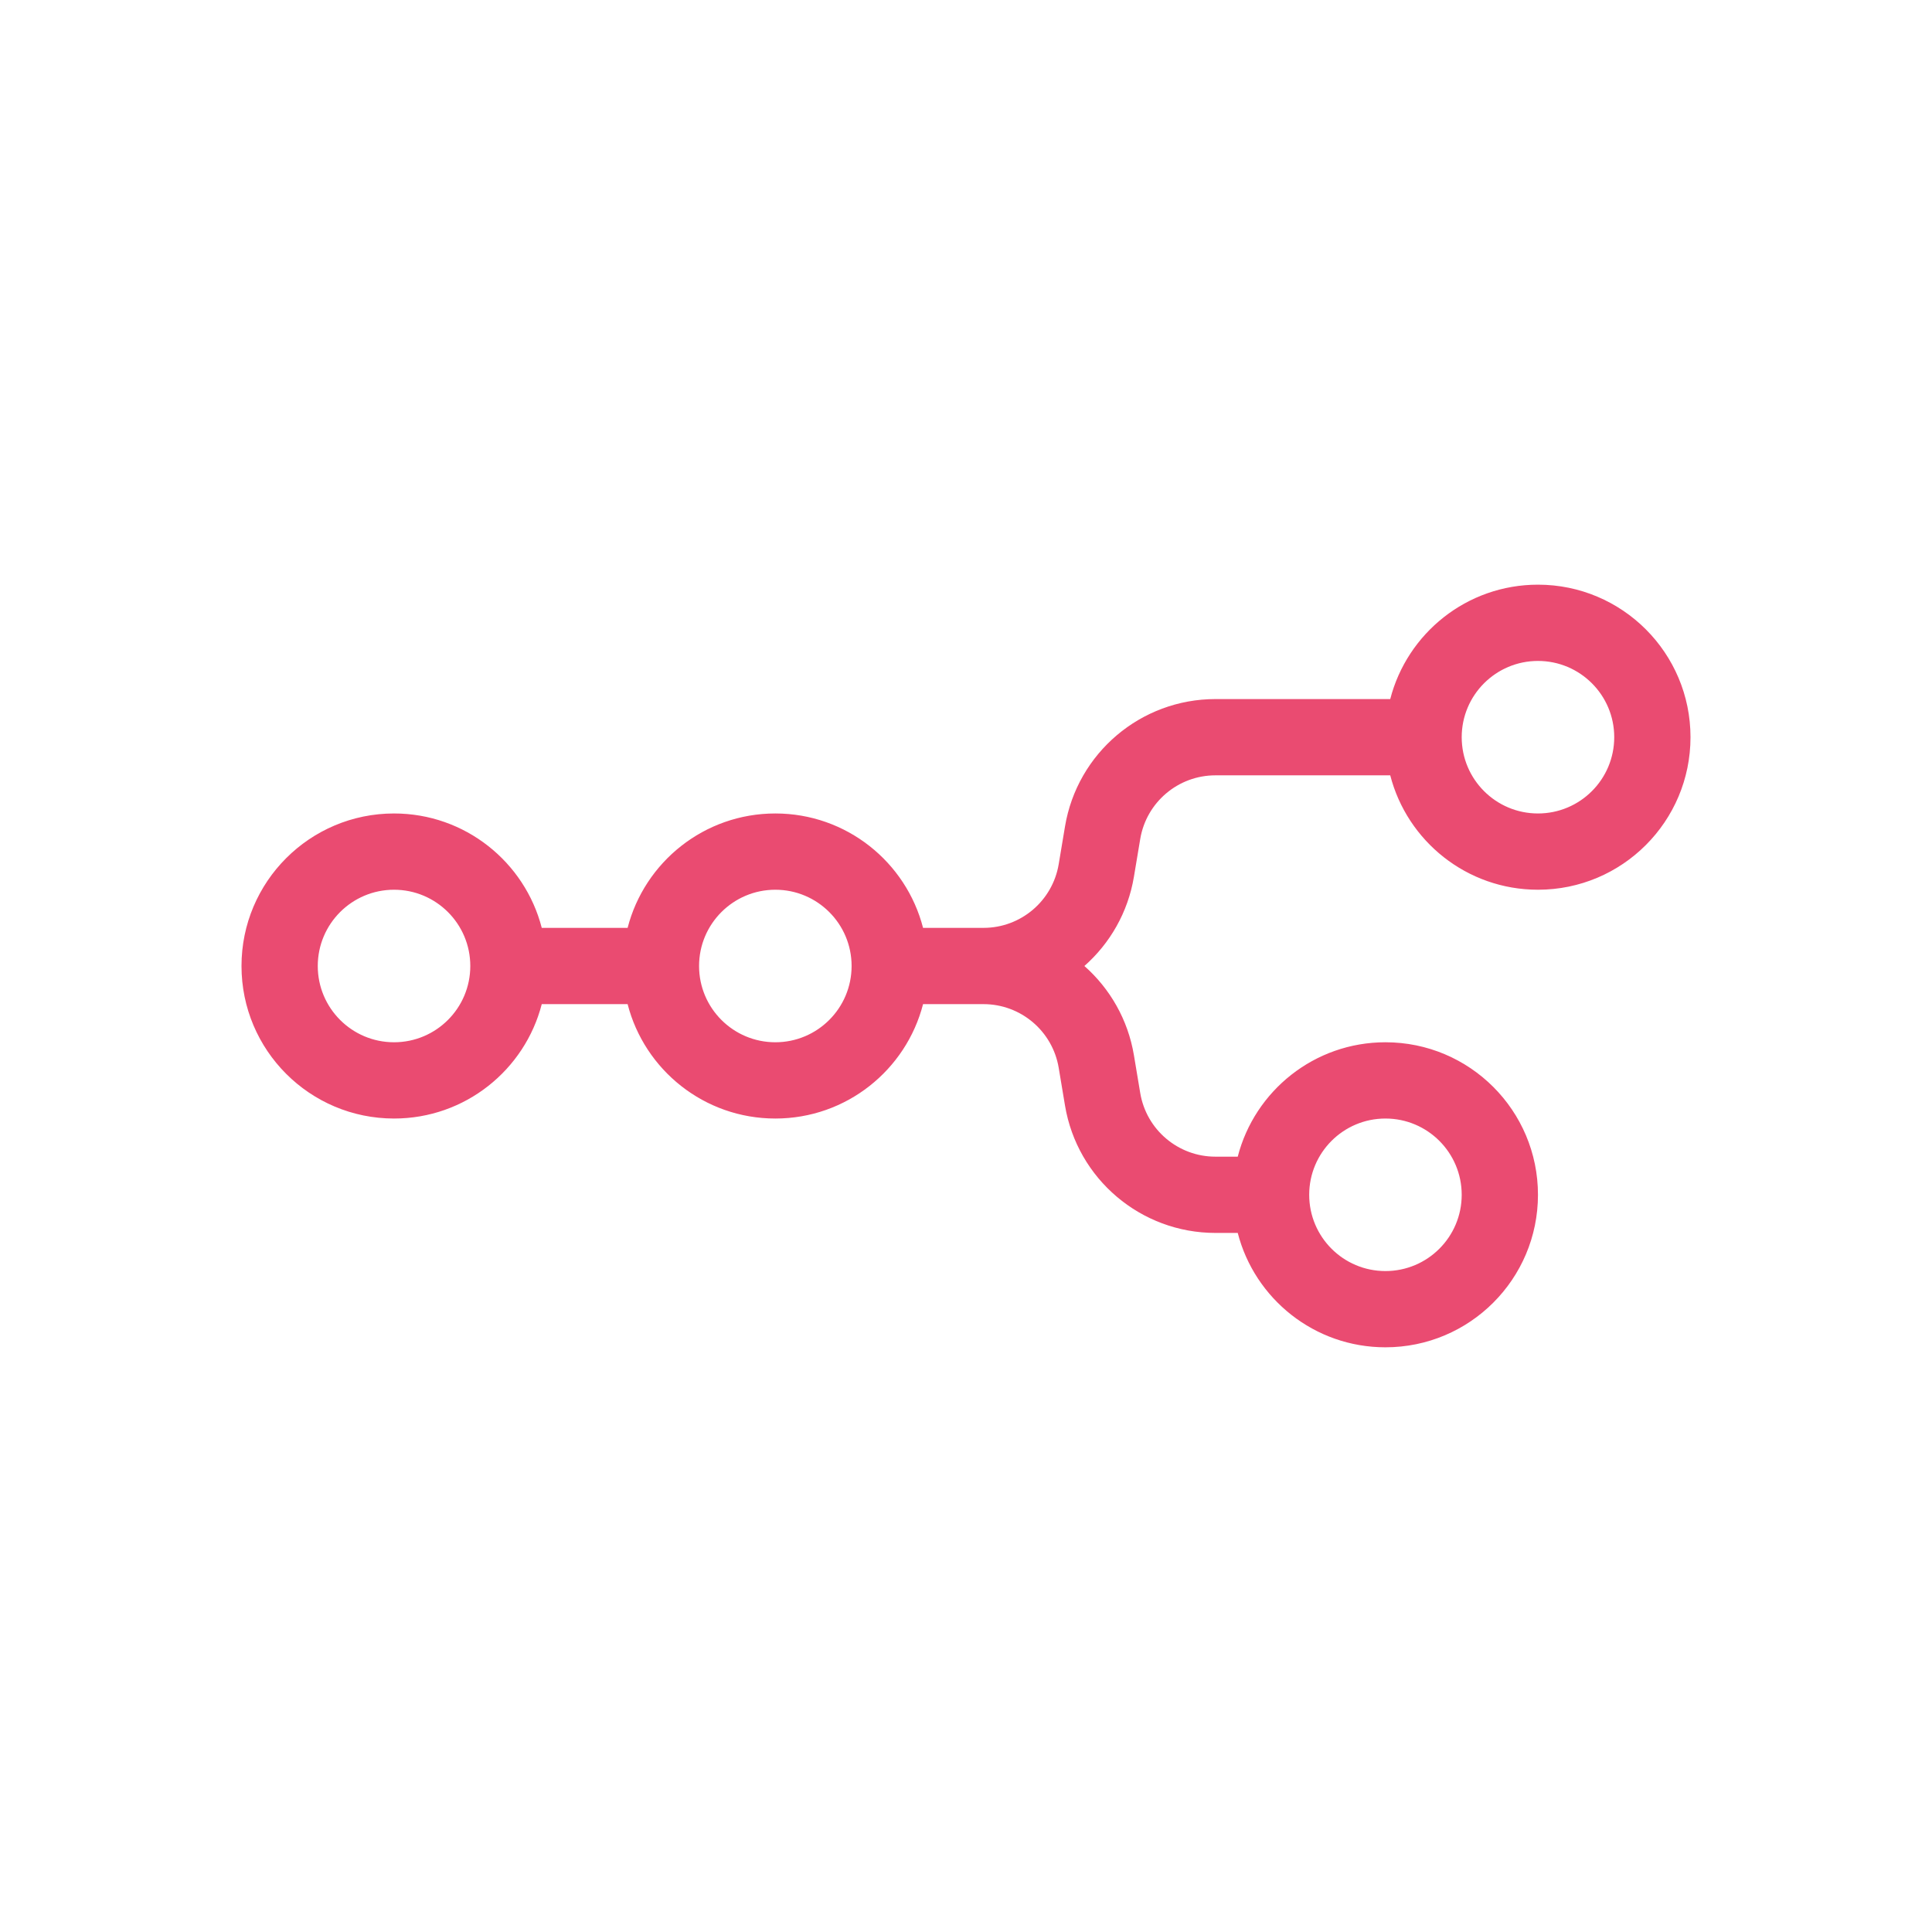 <svg width="80" height="80" viewBox="0 0 80 80" fill="none" xmlns="http://www.w3.org/2000/svg">
<rect width="80" height="80" fill="white"/>
<path fill-rule="evenodd" clip-rule="evenodd" d="M63.684 36.842C60.741 36.842 58.268 34.829 57.567 32.105H50.328C48.785 32.105 47.467 33.221 47.214 34.744L46.954 36.301C46.708 37.78 45.959 39.067 44.902 40C45.959 40.933 46.708 42.22 46.954 43.698L47.214 45.256C47.467 46.779 48.785 47.895 50.328 47.895H51.252C51.953 45.171 54.425 43.158 57.368 43.158C60.857 43.158 63.684 45.985 63.684 49.474C63.684 52.962 60.857 55.789 57.368 55.789C54.425 55.789 51.953 53.776 51.252 51.053H50.328C47.241 51.053 44.606 48.82 44.099 45.775L43.839 44.218C43.585 42.695 42.268 41.579 40.724 41.579H38.222C37.521 44.303 35.048 46.316 32.105 46.316C29.162 46.316 26.689 44.303 25.988 41.579H22.433C21.732 44.303 19.259 46.316 16.316 46.316C12.828 46.316 10 43.488 10 40C10 36.512 12.828 33.684 16.316 33.684C19.259 33.684 21.732 35.697 22.433 38.421H25.988C26.689 35.697 29.162 33.684 32.105 33.684C35.048 33.684 37.521 35.697 38.222 38.421H40.724C42.268 38.421 43.585 37.305 43.839 35.782L44.099 34.225C44.606 31.179 47.241 28.947 50.328 28.947H57.567C58.268 26.223 60.741 24.21 63.684 24.21C67.172 24.21 70 27.038 70 30.526C70 34.014 67.172 36.842 63.684 36.842ZM63.684 33.684C65.428 33.684 66.842 32.27 66.842 30.526C66.842 28.782 65.428 27.368 63.684 27.368C61.94 27.368 60.526 28.782 60.526 30.526C60.526 32.27 61.94 33.684 63.684 33.684ZM16.316 43.158C18.06 43.158 19.474 41.744 19.474 40C19.474 38.256 18.06 36.842 16.316 36.842C14.572 36.842 13.158 38.256 13.158 40C13.158 41.744 14.572 43.158 16.316 43.158ZM35.263 40C35.263 41.744 33.849 43.158 32.105 43.158C30.361 43.158 28.947 41.744 28.947 40C28.947 38.256 30.361 36.842 32.105 36.842C33.849 36.842 35.263 38.256 35.263 40ZM60.526 49.474C60.526 51.218 59.112 52.632 57.368 52.632C55.624 52.632 54.211 51.218 54.211 49.474C54.211 47.73 55.624 46.316 57.368 46.316C59.112 46.316 60.526 47.73 60.526 49.474Z" fill="#EA4B71"/>
</svg>
